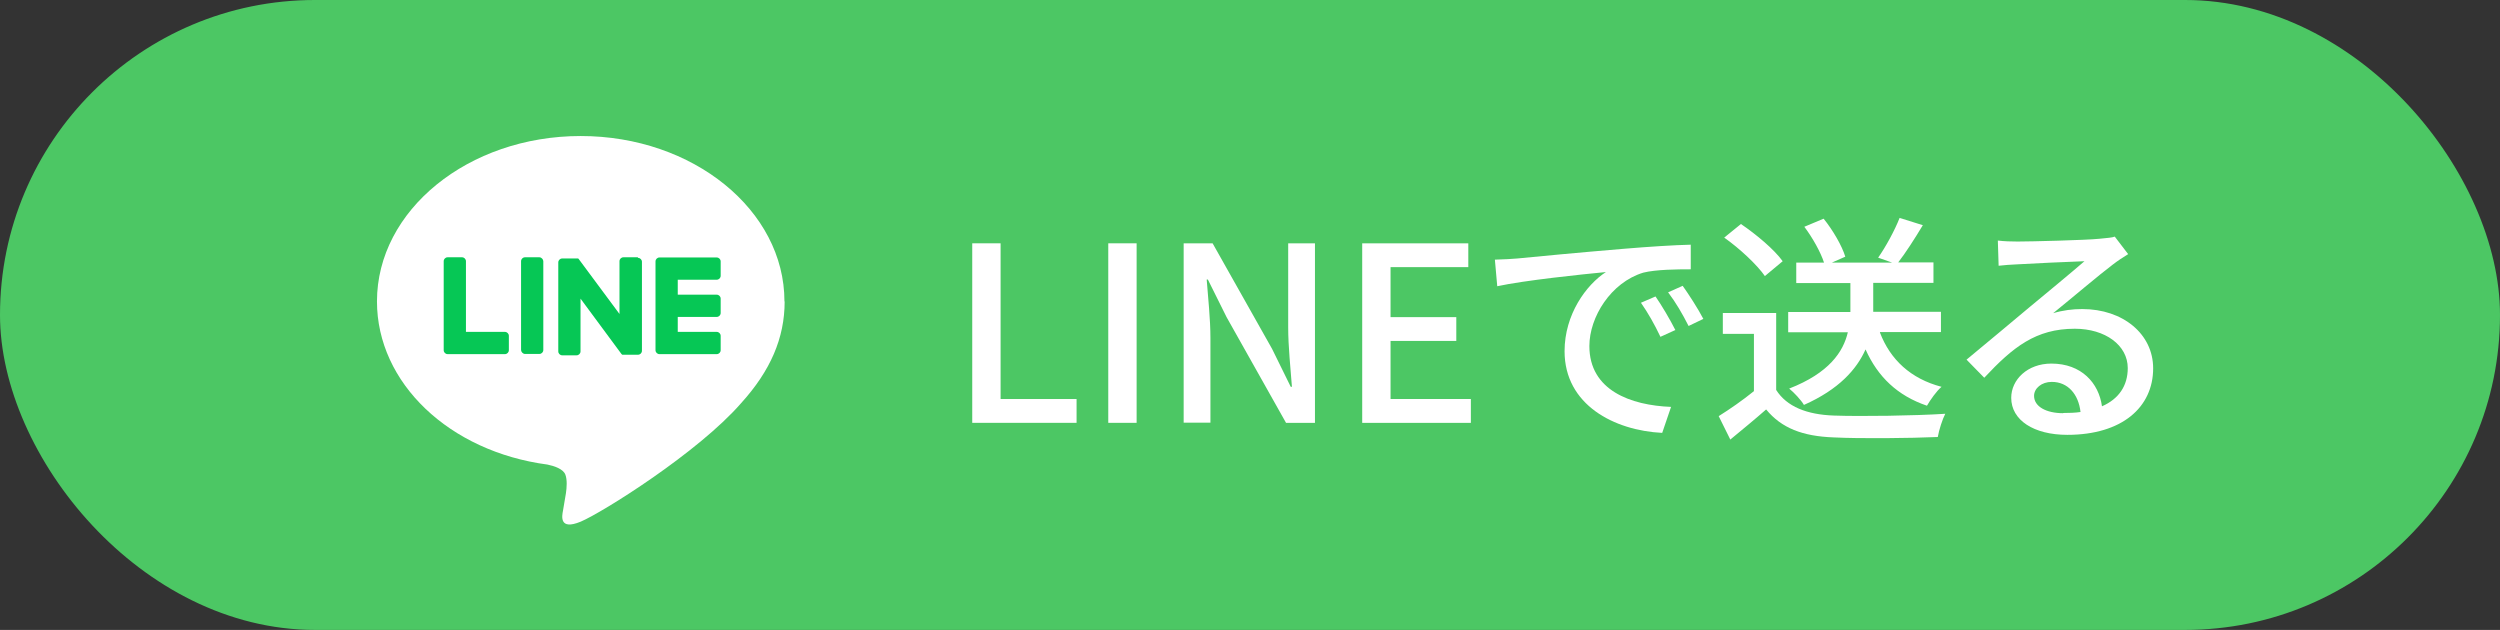<?xml version="1.0" encoding="UTF-8"?><svg id="_レイヤー_2" xmlns="http://www.w3.org/2000/svg" viewBox="0 0 127 32"><rect x="0" y="0" width="127" height="32" fill="#333333" stroke="none"/><defs><style>.cls-1{fill:#fff;}.cls-2{fill:#06c755;}.cls-3{fill:#4cc764;}</style></defs><g id="_レイヤー_1-2"><rect class="cls-3" x="0" y="0" width="127" height="32" rx="16" ry="16"/><g><path class="cls-1" d="M49.39,12.36h1.44v7.91h3.86v1.21h-5.3V12.36Z"/><path class="cls-1" d="M56.3,12.36h1.44v9.12h-1.44V12.36Z"/><path class="cls-1" d="M60.13,12.36h1.47l3.02,5.36,.95,1.93h.06c-.07-.94-.19-2.04-.19-3.03v-4.26h1.36v9.12h-1.47l-3.02-5.37-.95-1.91h-.06c.07,.94,.19,1.99,.19,2.98v4.29h-1.36V12.36Z"/><path class="cls-1" d="M69.21,12.36h5.38v1.21h-3.95v2.54h3.34v1.21h-3.34v2.95h4.08v1.21h-5.52V12.36Z"/><path class="cls-1" d="M77.09,13.13c.9-.09,3.11-.3,5.38-.49,1.32-.11,2.56-.19,3.42-.21v1.25c-.69,0-1.77,.01-2.41,.17-1.65,.5-2.74,2.26-2.74,3.73,0,2.25,2.1,3.01,4.15,3.09l-.45,1.32c-2.43-.12-4.96-1.42-4.96-4.15,0-1.87,1.1-3.37,2.1-4.02-1.25,.12-4.13,.42-5.52,.72l-.12-1.35c.47-.01,.9-.04,1.15-.06Zm8.03,3.63l-.77,.35c-.3-.63-.62-1.2-.99-1.73l.74-.32c.3,.43,.75,1.19,1.01,1.71Zm1.41-.56l-.75,.36c-.32-.63-.64-1.18-1.04-1.71l.74-.33c.3,.42,.78,1.16,1.05,1.68Z"/><path class="cls-1" d="M90.23,19.81c.54,.85,1.56,1.25,2.92,1.3,1.37,.05,4.12,.01,5.67-.09-.14,.27-.32,.82-.38,1.18-1.4,.06-3.89,.09-5.3,.02-1.57-.06-2.64-.47-3.42-1.42-.58,.51-1.18,1-1.82,1.53l-.59-1.19c.56-.35,1.21-.8,1.79-1.27v-2.91h-1.58v-1.06h2.71v3.91Zm-.57-5.78c-.4-.58-1.29-1.41-2.07-1.96l.85-.69c.78,.53,1.7,1.3,2.12,1.89l-.9,.75Zm5.84,2.86c.52,1.37,1.56,2.35,3.13,2.76-.26,.22-.58,.68-.74,.96-1.5-.51-2.5-1.47-3.12-2.86-.45,1.01-1.35,2.03-3.13,2.82-.14-.24-.5-.63-.75-.83,2.03-.79,2.75-1.87,2.98-2.86h-3.03v-1.03h3.16v-1.47h-2.75v-1.04h1.41c-.17-.53-.58-1.26-1-1.82l.98-.41c.47,.58,.94,1.39,1.1,1.93l-.68,.3h3.06l-.71-.25c.38-.54,.85-1.4,1.09-2.02l1.18,.37c-.41,.68-.87,1.4-1.25,1.89h1.79v1.04h-3.06v1.47h3.44v1.03h-3.09Z"/><path class="cls-1" d="M102.51,12.27c.64,0,3.46-.07,4.13-.14,.43-.04,.66-.06,.79-.11l.68,.89c-.26,.16-.52,.33-.78,.53-.63,.47-2.15,1.76-3.03,2.47,.5-.15,.99-.21,1.48-.21,2.07,0,3.6,1.27,3.6,3.01,0,1.97-1.57,3.38-4.36,3.38-1.71,0-2.85-.75-2.85-1.88,0-.92,.82-1.74,2.04-1.74,1.53,0,2.41,.99,2.57,2.17,.85-.37,1.31-1.04,1.31-1.94,0-1.16-1.14-2-2.69-2-1.98,0-3.14,.93-4.6,2.49l-.9-.92c.96-.79,2.51-2.09,3.24-2.7,.69-.57,2.13-1.76,2.75-2.3-.66,.02-2.8,.12-3.44,.16-.31,.01-.63,.04-.92,.07l-.04-1.28c.31,.04,.69,.05,.99,.05Zm2.3,8.71c.31,0,.61-.01,.88-.05-.1-.9-.64-1.53-1.46-1.53-.52,0-.9,.33-.9,.71,0,.54,.61,.88,1.48,.88Z"/></g><g><path class="cls-1" d="M39.85,15.31c0-4.63-4.64-8.4-10.35-8.4s-10.35,3.77-10.35,8.4c0,4.15,3.68,7.63,8.66,8.29,.34,.07,.8,.22,.91,.51,.1,.26,.07,.67,.03,.94,0,0-.12,.73-.15,.89-.05,.26-.21,1.02,.9,.56,1.11-.47,5.96-3.51,8.14-6.01h0c1.5-1.65,2.22-3.32,2.22-5.17Z"/><g><path class="cls-2" d="M36.41,17.99h-2.91c-.11,0-.2-.09-.2-.2h0v-4.51h0c0-.11,.09-.2,.2-.2h2.91c.11,0,.2,.09,.2,.2v.73c0,.11-.09,.2-.2,.2h-1.98v.76h1.98c.11,0,.2,.09,.2,.2v.73c0,.11-.09,.2-.2,.2h-1.98v.76h1.98c.11,0,.2,.09,.2,.2v.73c0,.11-.09,.2-.2,.2Z"/><path class="cls-2" d="M25.65,17.99c.11,0,.2-.09,.2-.2v-.73c0-.11-.09-.2-.2-.2h-1.98v-3.59c0-.11-.09-.2-.2-.2h-.73c-.11,0-.2,.09-.2,.2v4.52h0c0,.11,.09,.2,.2,.2h2.91Z"/><rect class="cls-2" x="26.47" y="13.07" width="1.13" height="4.91" rx=".2" ry=".2"/><path class="cls-2" d="M32.4,13.07h-.73c-.11,0-.2,.09-.2,.2v2.68l-2.07-2.79s-.01-.01-.02-.02c0,0,0,0,0,0,0,0,0,0-.01-.01,0,0,0,0,0,0,0,0,0,0-.01,0,0,0,0,0,0,0,0,0,0,0-.01,0,0,0,0,0,0,0,0,0,0,0-.01,0,0,0,0,0,0,0,0,0,0,0-.01,0,0,0,0,0,0,0,0,0,0,0-.01,0,0,0,0,0,0,0,0,0,0,0-.01,0,0,0,0,0,0,0,0,0,0,0-.01,0,0,0,0,0-.01,0,0,0,0,0,0,0h-.73c-.11,0-.2,.09-.2,.2v4.52c0,.11,.09,.2,.2,.2h.73c.11,0,.2-.09,.2-.2v-2.68l2.07,2.8s.03,.04,.05,.05c0,0,0,0,0,0,0,0,0,0,.01,0,0,0,0,0,0,0,0,0,0,0,0,0,0,0,0,0,0,0,0,0,0,0,0,0,0,0,0,0,.01,0,0,0,0,0,0,0,.02,0,.03,0,.05,0h.73c.11,0,.2-.09,.2-.2v-4.52c0-.11-.09-.2-.2-.2Z"/></g></g></g></svg>